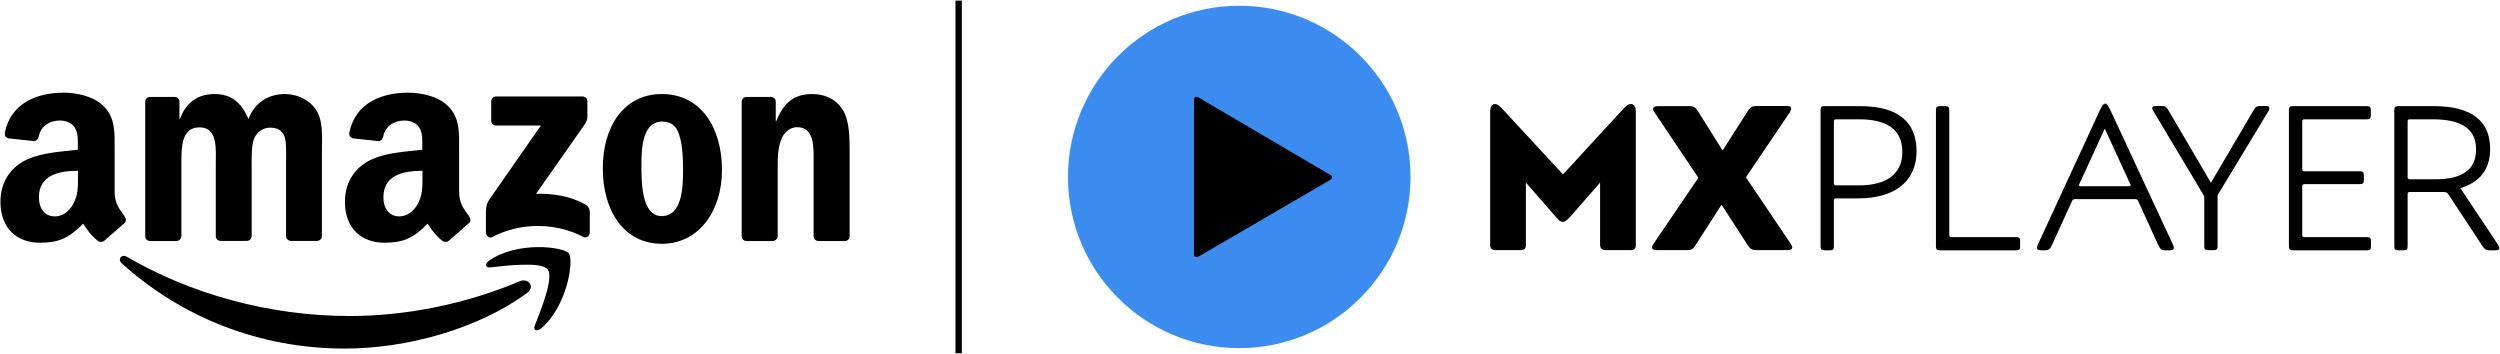 <?xml version="1.0" encoding="utf-8"?>
<!-- Generator: Adobe Illustrator 25.4.1, SVG Export Plug-In . SVG Version: 6.00 Build 0)  -->
<svg version="1.1" id="Layer_1" xmlns="http://www.w3.org/2000/svg" xmlns:xlink="http://www.w3.org/1999/xlink" x="0px" y="0px"
	 viewBox="0 0 1651 234" style="enable-background:new 0 0 1651 234;" xml:space="preserve">
<style type="text/css">
	.st0{fill:#3C8CF0;}
	.st1{fill:none;}
</style>
<path d="M631,0.4h4.2v232.9H631V0.4z"/>
<path class="st0" d="M818.4,229.9c62.4,0,113.1-50.6,113.1-113.1S880.8,3.8,818.4,3.8S705.3,54.4,705.3,116.9
	S755.9,229.9,818.4,229.9z"/>
<path d="M791.2,64.2l87.5,51.4c1.2,0.7,1.2,2.4,0,3.1l-87.5,50.9c-1.2,0.7-2.7-0.2-2.7-1.5V65.7C788.5,64.3,790,63.5,791.2,64.2z
	 M993,72.8l39.2,42.4l39-42.4c2.8-3.1,4.2-4.1,5.8-4.1c2.2,0,3.3,1.8,3.3,5.2v87.8c0,2.3-0.9,3.5-3.5,3.5h-16.4
	c-2.4,0-3.7-1.2-3.7-3.5v-41.1l-19.4,22.2c-2.6,2.7-3.7,3.7-5.2,3.7s-2.7-0.9-5-3.7l-19.4-22.2v41.1c0,2.6-1.1,3.5-3.7,3.5h-16.4
	c-2.3,0-3.5-1.2-3.5-3.5V73.9c0-3.3,1.1-5.2,3.3-5.2C988.8,68.7,990.4,70,993,72.8C993,72.8,993,72.8,993,72.8z M1091.7,72
	c0-1.2,1.2-1.9,3-1.9h20.5c3.4,0,4.5,0.7,6.5,3.9l15.9,25.4l16.6-26c1.8-2.8,3-3.4,6.1-3.4h19.8c1.9,0,2.8,0.5,2.8,1.8
	c0,0.4-0.3,1.2-0.8,2.2l-29.1,43.1l29.8,44.2c0.5,0.8,0.8,1.5,0.8,2c0,1.2-1.2,1.9-2.8,1.9h-20.5c-3.4,0-4.5-0.7-6.5-3.9l-16.9-26.1
	l-17.1,26.6c-1.8,2.9-2.8,3.4-6,3.4H1094c-2,0-3-0.7-3-1.9c0-0.5,0.3-1.2,0.8-2l29.8-43.9L1092.5,74
	C1092,73.2,1091.7,72.5,1091.7,72L1091.7,72L1091.7,72z M1228.6,70.1c25,0,37.1,10.6,37.1,29.8s-13.6,31.1-38.5,31.1h-14.7
	c-0.9,0-1.4,0.4-1.4,1.4v30.2c0,2.2-0.7,2.7-2.7,2.7h-3.4c-2,0-2.7-0.5-2.7-2.7V72.8c0-2.2,0.7-2.7,2.7-2.7H1228.6z M1227.9,78.8
	h-15.4c-0.9,0-1.4,0.4-1.4,1.4v40.8c0,0.9,0.4,1.4,1.4,1.4h15.4c17.5,0,28.4-7.2,28.4-22S1246.2,78.8,1227.9,78.8z M1284.6,70.1
	c2,0,2.7,0.5,2.7,2.7v82.4c0,0.9,0.4,1.4,1.4,1.4h42.7c2,0,2.7,0.5,2.7,2.7v3.3c0,2.2-0.7,2.7-2.7,2.7h-50.2c-2,0-2.7-0.5-2.7-2.7
	V72.8c0-2.2,0.7-2.7,2.7-2.7H1284.6L1284.6,70.1L1284.6,70.1z M1394.8,75.1l40.1,86.2c0.4,1.1,0.7,1.8,0.7,2.2
	c0,1.2-0.9,1.8-2.7,1.8h-2.8c-2.7,0-3.5-0.7-5-3.9l-12.9-28.3c-0.5-1.2-0.9-1.6-2.4-1.6h-39.2c-1.5,0-1.9,0.4-2.4,1.6l-12.9,28.3
	c-1.5,3.3-2.3,3.9-5,3.9h-2.4c-1.8,0-2.7-0.5-2.7-1.8c0-0.4,0.3-1.1,0.7-2.2l39.8-86.2c2.4-5.3,3.3-6.7,4.8-6.7
	C1391.4,68.5,1392.4,69.8,1394.8,75.1L1394.8,75.1z M1406.6,121.1l-16.6-36.2l-16.6,36.2c-0.3,0.5-0.4,0.9-0.4,1.2
	c0,0.5,0.4,0.7,1.4,0.7h31.3c0.9,0,1.4-0.1,1.4-0.7C1407.1,122,1406.9,121.6,1406.6,121.1z M1421.3,71.4c0-0.9,0.8-1.4,2.4-1.4h3.5
	c2.7,0,3.4,0.4,5,3.1l27.9,47.6l28-47.6c1.6-2.7,2.3-3.1,5-3.1h3.3c1.5,0,2.3,0.4,2.3,1.4c0,0.5-0.1,1.1-0.5,1.8l-33.7,55.7v33.6
	c0,2.2-0.7,2.7-2.7,2.7h-3.4c-2,0-2.7-0.5-2.7-2.7v-32.9L1422,73.2C1421.6,72.5,1421.3,71.9,1421.3,71.4L1421.3,71.4z M1563,70.1
	c2,0,2.7,0.5,2.7,2.7v3.3c0,2.2-0.7,2.7-2.7,2.7h-41.2c-0.9,0-1.4,0.4-1.4,1.4v31.5c0,0.9,0.4,1.4,1.4,1.4h36.6c2,0,2.7,0.5,2.7,2.7
	v3.1c0,2.2-0.7,2.7-2.7,2.7h-36.6c-0.9,0-1.4,0.4-1.4,1.4v32.2c0,0.9,0.4,1.4,1.4,1.4h41.3c2,0,2.7,0.5,2.7,2.7v3.3
	c0,2.2-0.7,2.7-2.7,2.7h-48.8c-2,0-2.7-0.5-2.7-2.7V72.8c0-2.2,0.7-2.7,2.7-2.7L1563,70.1L1563,70.1L1563,70.1z M1607.4,70.1
	c25,0,37.1,9.9,37.1,28.3c0,13.7-7.2,22.2-19.7,25.8l24.7,37.1c0.7,1.2,1.1,2,1.1,2.6c0,0.9-0.9,1.4-2.8,1.4h-3.4
	c-2.7,0-3.4-0.5-5.4-3.4l-21.9-33.3c-0.9-1.5-1.8-1.8-3.5-1.8h-22.2c-0.9,0-1.4,0.4-1.4,1.4v34.4c0,2.2-0.7,2.7-2.7,2.7h-3.4
	c-2,0-2.7-0.5-2.7-2.7V72.8c0-2.2,0.7-2.7,2.7-2.7L1607.4,70.1C1607.4,70.1,1607.4,70.1,1607.4,70.1z M1606.8,78.8h-15.4
	c-0.9,0-1.4,0.4-1.4,1.4V117c0,0.9,0.4,1.4,1.4,1.4h16.7c17.8,0,27.1-6.1,27.1-19.8S1625.1,78.8,1606.8,78.8z"/>
<rect y="61" class="st1" width="561.3" height="169.4"/>
<g>
	<path d="M348.2,193.4c-32.6,24-79.8,36.8-120.5,36.8c-57,0-108.3-21.1-147.2-56.2c-3.1-2.8-0.3-6.5,3.3-4.4
		c41.9,24.4,93.7,39.1,147.2,39.1c36.1,0,75.8-7.5,112.3-23C349,183.4,353.6,189.4,348.2,193.4L348.2,193.4z"/>
	<path d="M361.7,177.9c-4.1-5.3-27.5-2.5-38-1.3c-3.2,0.4-3.7-2.4-0.8-4.4c18.6-13.1,49.2-9.3,52.7-4.9c3.6,4.4-0.9,35-18.4,49.7
		c-2.7,2.2-5.2,1.1-4.1-1.9C357.1,205.2,365.9,183.2,361.7,177.9L361.7,177.9z M324.4,79.7V66.9c0-1.9,1.5-3.2,3.2-3.2h57
		c1.8,0,3.3,1.3,3.3,3.2v10.9c0,1.8-1.6,4.2-4.3,8l-29.6,42.2c11-0.3,22.6,1.4,32.5,7c2.2,1.3,2.9,3.1,3,5v13.6c0,1.9-2,4-4.2,2.9
		c-17.5-9.2-40.9-10.2-60.3,0.1c-2,1.1-4.1-1.1-4.1-2.9v-12.9c0-2.1,0-5.6,2.1-8.8l34.2-49.1h-29.8
		C325.9,82.9,324.4,81.6,324.4,79.7L324.4,79.7z M116.4,159.2H99c-1.7-0.1-3-1.4-3.1-3V67.2c0-1.8,1.5-3.2,3.3-3.2h16.2
		c1.7,0.1,3,1.4,3.1,3v11.6h0.3c4.2-11.3,12.2-16.5,22.8-16.5c10.9,0,17.6,5.2,22.5,16.5c4.2-11.3,13.7-16.5,24-16.5
		c7.3,0,15.2,3,20.1,9.7c5.5,7.5,4.4,18.4,4.4,27.9l0,56.2c0,1.8-1.5,3.2-3.3,3.2H192c-1.7-0.1-3.1-1.5-3.1-3.2v-47.2
		c0-3.8,0.3-13.1-0.5-16.7c-1.3-6-5.2-7.7-10.2-7.7c-4.2,0-8.6,2.8-10.4,7.3c-1.8,4.5-1.6,12-1.6,17.1v47.2c0,1.8-1.5,3.2-3.3,3.2
		h-17.3c-1.8-0.1-3.1-1.5-3.1-3.2l0-47.2c0-9.9,1.6-24.6-10.7-24.6c-12.5,0-12,14.3-12,24.6v47.2
		C119.7,157.7,118.2,159.2,116.4,159.2L116.4,159.2z M437.1,62.1c25.7,0,39.7,22.1,39.7,50.2c0,27.2-15.4,48.7-39.7,48.7
		c-25.3,0-39-22.1-39-49.7C398,83.6,412,62.1,437.1,62.1z M437.2,80.3c-12.8,0-13.6,17.4-13.6,28.3c0,10.9-0.2,34.1,13.4,34.1
		c13.4,0,14.1-18.7,14.1-30.2c0-7.5-0.3-16.5-2.6-23.6C446.6,82.7,442.7,80.3,437.2,80.3z M510.2,159.2h-17.3
		c-1.7-0.1-3.1-1.5-3.1-3.2l0-89.1c0.1-1.6,1.6-2.9,3.3-2.9h16.1c1.5,0.1,2.8,1.1,3.1,2.5v13.6h0.3c4.9-12.2,11.7-18,23.7-18
		c7.8,0,15.4,2.8,20.3,10.5c4.5,7.1,4.5,19.1,4.5,27.7v56.1c-0.2,1.6-1.6,2.8-3.3,2.8h-17.4c-1.6-0.1-2.9-1.3-3.1-2.8V108
		c0-9.7,1.1-24-10.9-24c-4.2,0-8.1,2.8-10,7.1c-2.4,5.4-2.8,10.9-2.8,16.9v48C513.5,157.7,512,159.2,510.2,159.2L510.2,159.2z
		 M279,116.6v-3.8c-12.5,0-25.8,2.7-25.8,17.5c0,7.5,3.9,12.6,10.5,12.6c4.9,0,9.2-3,12-7.9C279.1,129,279,123.4,279,116.6z
		 M296.5,158.9c-1.1,1-2.8,1.1-4.1,0.4c-5.8-4.8-6.8-7-10-11.6c-9.5,9.7-16.3,12.6-28.6,12.6c-14.6,0-26-9-26-27
		c0-14.1,7.6-23.7,18.5-28.4c9.4-4.1,22.6-4.9,32.6-6v-2.2c0-4.1,0.3-9-2.1-12.6c-2.1-3.2-6.2-4.5-9.7-4.5c-6.6,0-12.5,3.4-14,10.4
		c-0.3,1.6-1.4,3.1-3,3.2l-16.8-1.8c-1.4-0.3-3-1.5-2.6-3.6c3.9-20.4,22.3-26.6,38.8-26.6c8.4,0,19.5,2.2,26.1,8.6
		c8.4,7.9,7.6,18.4,7.6,29.8v27c0,8.1,3.4,11.7,6.5,16.1c1.1,1.6,1.4,3.4,0,4.6C306.3,150.4,300,155.9,296.5,158.9L296.5,158.9
		L296.5,158.9z M51.5,116.6v-3.8c-12.5,0-25.8,2.7-25.8,17.5c0,7.5,3.9,12.6,10.5,12.6c4.9,0,9.2-3,12-7.9
		C51.6,129,51.5,123.4,51.5,116.6L51.5,116.6z M69,158.9c-1.1,1-2.8,1.1-4.1,0.4c-5.8-4.8-6.8-7-10-11.6
		c-9.5,9.7-16.3,12.6-28.6,12.6c-14.6,0-26-9-26-27c0-14.1,7.6-23.7,18.5-28.4c9.4-4.1,22.6-4.9,32.6-6v-2.2c0-4.1,0.3-9-2.1-12.6
		c-2.1-3.2-6.2-4.5-9.7-4.5c-6.6,0-12.5,3.4-14,10.4c-0.3,1.6-1.4,3.1-3,3.2L5.8,91.4c-1.4-0.3-3-1.5-2.6-3.6
		C7.1,67.4,25.5,61.2,42,61.2c8.4,0,19.5,2.2,26.1,8.6c8.4,7.9,7.6,18.4,7.6,29.8v27c0,8.1,3.4,11.7,6.5,16.1c1.1,1.6,1.4,3.4,0,4.6
		C78.8,150.4,72.5,155.9,69,158.9L69,158.9L69,158.9z"/>
</g>
</svg>

